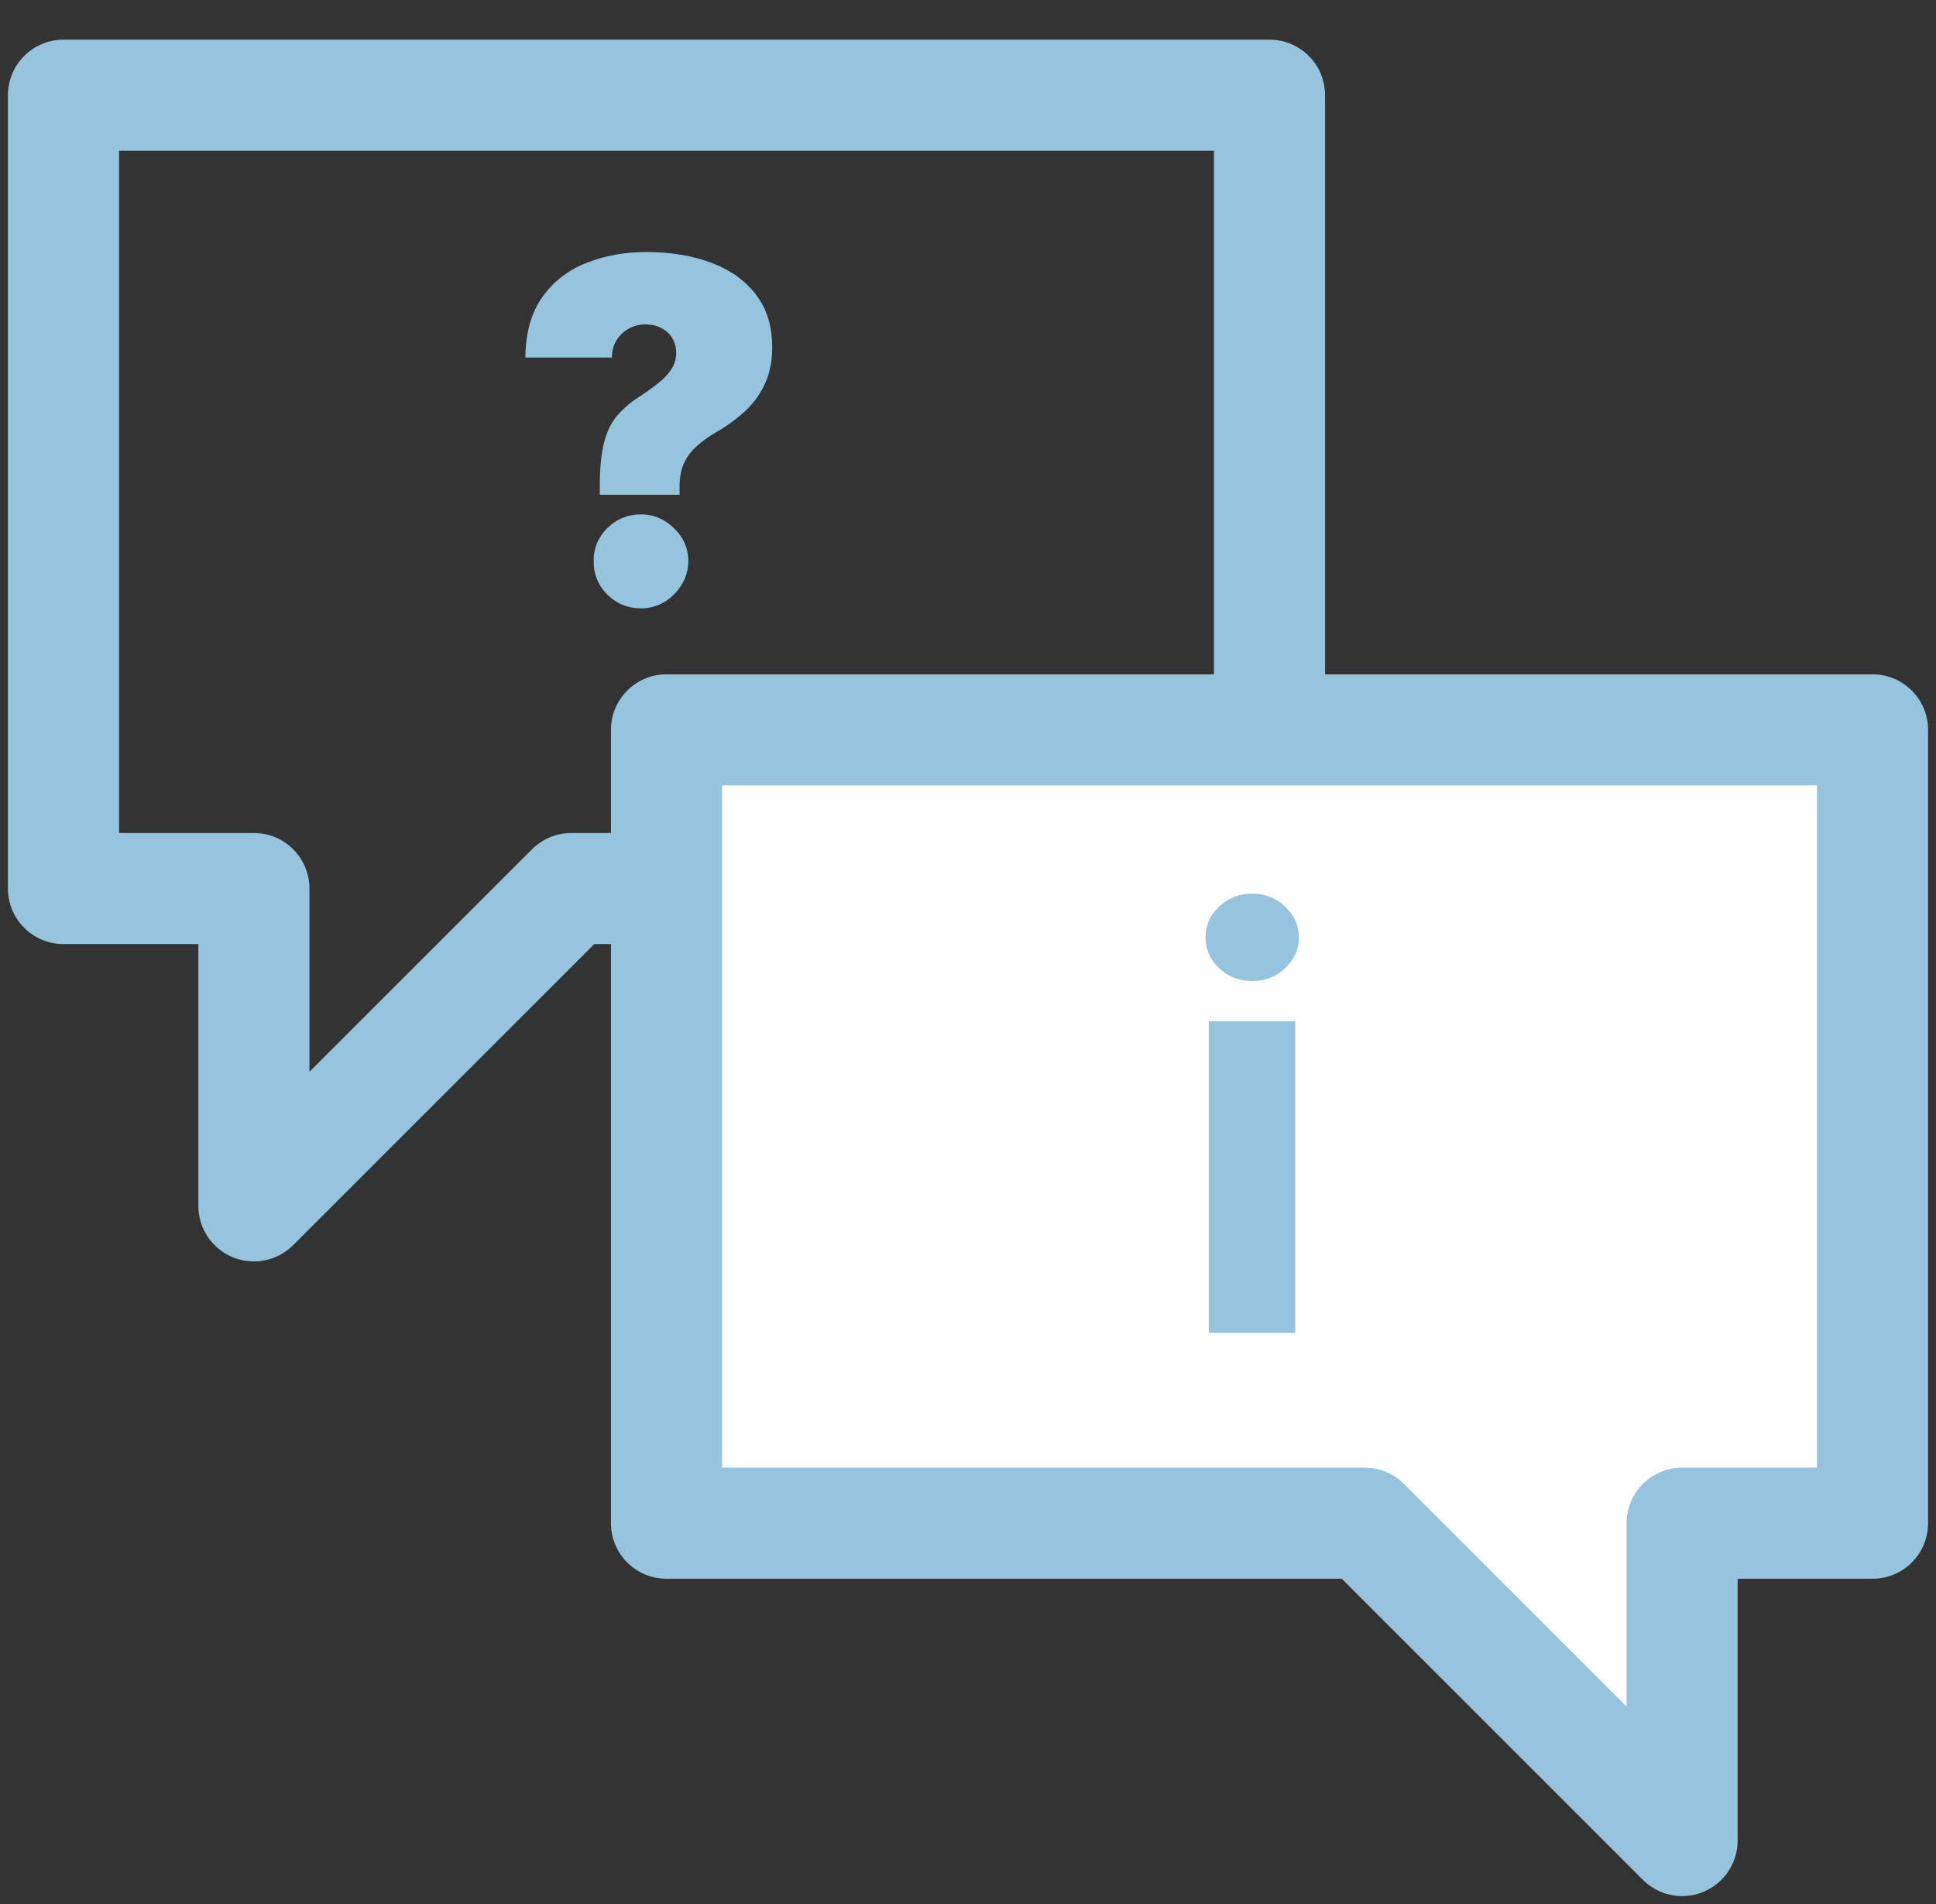 <?xml version="1.0" encoding="UTF-8"?> <svg xmlns="http://www.w3.org/2000/svg" width="61" height="60" viewBox="0 0 61 60" fill="none"><rect x="0" y="0" width="61" height="60" fill="#333333" stroke="none"/> <path d="M2 3V1.25C1.034 1.25 0.25 2.034 0.25 3L2 3ZM40 3H41.75C41.75 2.034 40.967 1.25 40 1.25V3ZM2 28H0.25C0.25 28.966 1.034 29.75 2 29.75L2 28ZM8 28H9.75C9.75 27.034 8.966 26.25 8 26.25V28ZM8 38H6.25C6.25 38.708 6.676 39.346 7.33 39.617C7.984 39.888 8.737 39.738 9.237 39.237L8 38ZM18 28V26.25C17.536 26.25 17.091 26.434 16.763 26.763L18 28ZM40 28V29.75C40.967 29.75 41.75 28.966 41.75 28H40ZM2 4.75H40V1.25H2V4.75ZM3.75 28V3H0.25V28H3.75ZM8 26.25H2V29.75H8V26.25ZM9.75 38V28H6.25V38H9.75ZM16.763 26.763L6.763 36.763L9.237 39.237L19.237 29.237L16.763 26.763ZM40 26.25H18V29.75H40V26.25ZM38.25 3V28H41.75V3H38.25Z" fill="#96C4DE"></path> <path fill-rule="evenodd" clip-rule="evenodd" d="M21 23H59V48H53V58L43 48H21V23Z" fill="white"></path> <path d="M59 23V21.25C59.967 21.25 60.75 22.034 60.75 23H59ZM21 23H19.25C19.25 22.034 20.034 21.25 21 21.25V23ZM59 48H60.75C60.75 48.967 59.967 49.75 59 49.75V48ZM53 48H51.25C51.25 47.033 52.033 46.25 53 46.25V48ZM53 58H54.75C54.75 58.708 54.324 59.346 53.67 59.617C53.016 59.888 52.263 59.738 51.763 59.237L53 58ZM43 48V46.25C43.464 46.25 43.909 46.434 44.237 46.763L43 48ZM21 48V49.75C20.034 49.75 19.25 48.967 19.25 48H21ZM59 24.75H21V21.25H59V24.75ZM57.25 48V23H60.75V48H57.25ZM53 46.25H59V49.75H53V46.25ZM51.25 58V48H54.75V58H51.25ZM44.237 46.763L54.237 56.763L51.763 59.237L41.763 49.237L44.237 46.763ZM21 46.25H43V49.75H21V46.25ZM22.75 23V48H19.25V23H22.75Z" fill="#96C4DE"></path> <path d="M38.087 42V32.182H40.81V42H38.087ZM39.455 30.916C39.05 30.916 38.702 30.782 38.413 30.514C38.127 30.241 37.984 29.915 37.984 29.535C37.984 29.16 38.127 28.839 38.413 28.57C38.702 28.298 39.05 28.161 39.455 28.161C39.859 28.161 40.205 28.298 40.49 28.57C40.78 28.839 40.925 29.16 40.925 29.535C40.925 29.915 40.78 30.241 40.49 30.514C40.205 30.782 39.859 30.916 39.455 30.916Z" fill="#96C4DE"></path> <path d="M18.898 15.591V15.335C18.898 14.749 18.944 14.282 19.036 13.934C19.129 13.586 19.265 13.307 19.446 13.098C19.628 12.885 19.849 12.693 20.112 12.523C20.34 12.374 20.542 12.23 20.72 12.091C20.901 11.953 21.043 11.805 21.146 11.649C21.252 11.493 21.305 11.315 21.305 11.117C21.305 10.939 21.263 10.783 21.178 10.648C21.092 10.513 20.977 10.408 20.831 10.334C20.686 10.259 20.524 10.222 20.347 10.222C20.155 10.222 19.977 10.266 19.814 10.355C19.654 10.444 19.524 10.566 19.425 10.722C19.329 10.879 19.281 11.06 19.281 11.266H16.554C16.561 10.484 16.739 9.851 17.087 9.364C17.435 8.874 17.896 8.515 18.472 8.288C19.047 8.057 19.679 7.942 20.368 7.942C21.128 7.942 21.806 8.054 22.403 8.277C22.999 8.498 23.47 8.831 23.814 9.279C24.159 9.723 24.331 10.278 24.331 10.946C24.331 11.376 24.256 11.754 24.107 12.081C23.962 12.404 23.758 12.69 23.495 12.938C23.235 13.183 22.932 13.407 22.584 13.609C22.328 13.758 22.113 13.913 21.939 14.073C21.765 14.229 21.634 14.408 21.545 14.611C21.456 14.81 21.412 15.051 21.412 15.335V15.591H18.898ZM20.197 19.171C19.785 19.171 19.432 19.027 19.137 18.739C18.846 18.448 18.702 18.095 18.706 17.679C18.702 17.274 18.846 16.928 19.137 16.64C19.432 16.353 19.785 16.209 20.197 16.209C20.588 16.209 20.933 16.353 21.231 16.64C21.533 16.928 21.685 17.274 21.689 17.679C21.685 17.956 21.613 18.208 21.471 18.435C21.332 18.659 21.151 18.838 20.927 18.973C20.703 19.105 20.46 19.171 20.197 19.171Z" fill="#96C4DE"></path> </svg> 